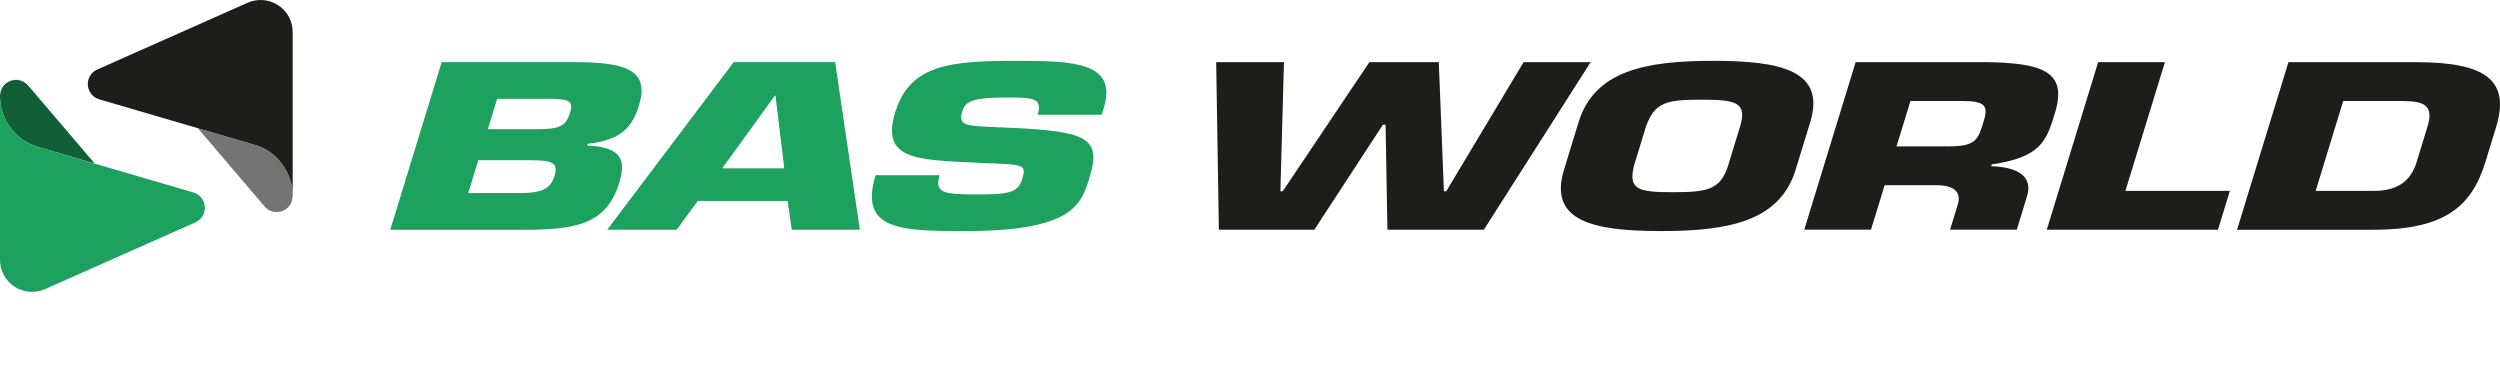 <svg xmlns="http://www.w3.org/2000/svg" width="334" height="52" viewBox="0 0 334 52" fill="none"><path d="M203.552 8.303L193.217 25.557H192.907L192.223 8.303H182.952L171.37 25.557H171.06L171.537 8.303H162.484L162.84 30.693H175.595L184.756 16.661H185.113L185.36 30.693H198.241L212.512 8.303H203.552Z" fill="#1D1D1A"></path><path d="M230.911 22.003L232.457 16.959C233.474 13.646 231.922 13.319 227.29 13.319C222.657 13.319 221.036 13.646 219.887 16.959L218.34 22.003C217.45 25.345 218.863 25.678 223.502 25.678C228.14 25.678 229.888 25.351 230.917 22.003M208.954 22.663L210.897 16.334C213.012 9.438 219.835 8.126 228.888 8.126C237.94 8.126 243.958 9.438 241.843 16.334L239.9 22.663C237.785 29.558 230.962 30.871 221.91 30.871C212.857 30.871 206.839 29.558 208.954 22.663Z" fill="#1D1D1A"></path><path d="M260.288 19.556C264.121 19.556 264.282 18.599 265.058 16.065C265.673 14.064 265.087 13.497 262.144 13.497H255.235L253.373 19.556H260.288ZM247.913 8.298H265.121C272.806 8.389 276.261 9.49 274.548 15.073C273.404 18.805 272.737 20.983 266.099 21.969L266.024 22.21C269.651 22.302 271.605 23.643 270.823 26.182L269.444 30.688H260.529L261.489 27.552C262.092 25.878 261.368 24.743 258.695 24.743H251.787L249.965 30.682H241.05L247.918 8.292L247.913 8.298Z" fill="#1D1D1A"></path><path d="M280.313 8.303L273.45 30.693H296.321L297.913 25.5H283.957L289.234 8.303H280.313Z" fill="#1D1D1A"></path><path d="M309.374 25.5H317.179C320.478 25.5 322.128 24.038 322.852 21.677L324.289 16.988C325.18 14.093 323.979 13.497 320.858 13.497H313.052L309.374 25.5ZM305.73 8.303H322.674C331.991 8.303 335.422 10.631 333.474 16.993L332.037 21.682C330.157 27.804 326.33 30.699 317.012 30.699H298.867L305.735 8.309L305.73 8.303Z" fill="#1D1D1A"></path><path d="M59.001 8.303H76.566C83.211 8.303 86.878 9.14 85.377 14.036C84.51 16.873 83.09 18.725 78.532 19.2L78.457 19.441C83.343 19.648 83.573 21.648 82.716 24.457C81.032 29.948 76.969 30.699 69.882 30.699H52.138L59.007 8.309L59.001 8.303ZM62.553 25.798H69.284C72.181 25.798 73.52 25.351 74.077 23.528C74.646 21.677 73.704 21.407 70.807 21.407H63.898L62.553 25.798ZM65.174 17.263H71.594C74.715 17.263 75.583 16.902 76.135 15.113C76.549 13.766 76.388 13.262 73.911 13.199H66.421L65.174 17.257V17.263Z" fill="#1DA15E"></path><path d="M93.229 26.841L90.395 30.693H81.124L98.022 8.303H111.576L114.875 30.693H105.782L105.224 26.841H93.229ZM103.604 12.78H103.517L96.482 22.485H104.776L103.604 12.78Z" fill="#1DA15E"></path><path d="M135.239 17.079C144.993 17.555 147.189 18.392 145.614 23.528C144.476 27.231 143.585 30.871 128.871 30.871C120.352 30.871 114.731 30.751 116.978 23.408H125.537C124.824 25.735 125.997 25.976 130.365 25.976C134.733 25.976 135.992 25.798 136.567 23.918C137.165 21.98 136.664 22.009 132.526 21.826L130.595 21.74C122.468 21.35 117.639 21.379 119.611 14.964C121.582 8.55 127.1 8.131 135.843 8.131C143.154 8.131 149.367 8.223 147.47 14.402L147.189 15.325H138.63C139.337 13.027 137.912 13.027 134.342 13.027C129.526 13.027 128.922 13.686 128.537 14.941C127.991 16.73 129.261 16.793 131.589 16.913L135.233 17.091L135.239 17.079Z" fill="#1DA15E"></path><path d="M39.102 26.05C39.102 26.469 39.022 26.95 38.763 27.352C38.12 28.343 36.792 28.624 35.797 27.982C35.579 27.839 35.389 27.644 35.251 27.472C35.251 27.472 31.343 22.886 28.733 19.825C27.429 18.295 26.446 17.142 26.446 17.142C28.946 17.876 31.475 18.616 33.688 19.263C33.872 19.315 34.056 19.372 34.234 19.424C34.791 19.613 35.343 19.865 35.861 20.198C37.895 21.516 39.033 23.694 39.102 25.947V26.062V26.05Z" fill="#747474"></path><path d="M37.154 0.685C38.43 1.511 39.12 2.909 39.102 4.325V20.84C39.102 20.84 39.102 25.884 39.102 25.936C39.028 23.689 37.895 21.51 35.861 20.186C35.343 19.848 34.797 19.602 34.234 19.412C34.056 19.361 33.872 19.303 33.688 19.252C31.475 18.604 28.946 17.865 26.446 17.131C19.836 15.194 13.398 13.313 13.398 13.313C13.168 13.245 12.927 13.164 12.709 13.021C11.714 12.379 11.433 11.055 12.076 10.063C12.335 9.662 12.691 9.415 13.128 9.226L33.027 0.393C34.314 -0.198 35.872 -0.14 37.148 0.685H37.154Z" fill="#1D1D1A"></path><path d="M0 12.946C0 12.465 0.081 12.046 0.34 11.645C0.983 10.654 2.311 10.373 3.305 11.015C3.524 11.158 3.714 11.353 3.851 11.525C3.851 11.525 7.76 16.111 10.37 19.172C11.674 20.702 12.657 21.854 12.657 21.854C10.157 21.121 7.628 20.381 5.415 19.733C5.231 19.682 5.047 19.625 4.869 19.573C4.311 19.384 3.76 19.131 3.242 18.799C1.208 17.481 0.069 15.302 0 13.05V12.935V12.946Z" fill="#115F37"></path><path d="M1.949 38.306C0.673 37.48 -0.017 36.082 0 34.666V18.151C0 18.151 0 13.107 0 13.055C0.075 15.302 1.207 17.481 3.242 18.805C3.759 19.143 4.305 19.39 4.869 19.579C5.047 19.63 5.231 19.688 5.415 19.739C7.628 20.387 10.157 21.126 12.657 21.86C19.267 23.797 25.704 25.678 25.704 25.678C25.934 25.747 26.176 25.827 26.394 25.97C27.388 26.612 27.67 27.936 27.026 28.928C26.768 29.329 26.469 29.535 25.974 29.765L6.076 38.598C4.788 39.188 3.231 39.131 1.955 38.306H1.949Z" fill="#1DA15E"></path></svg>